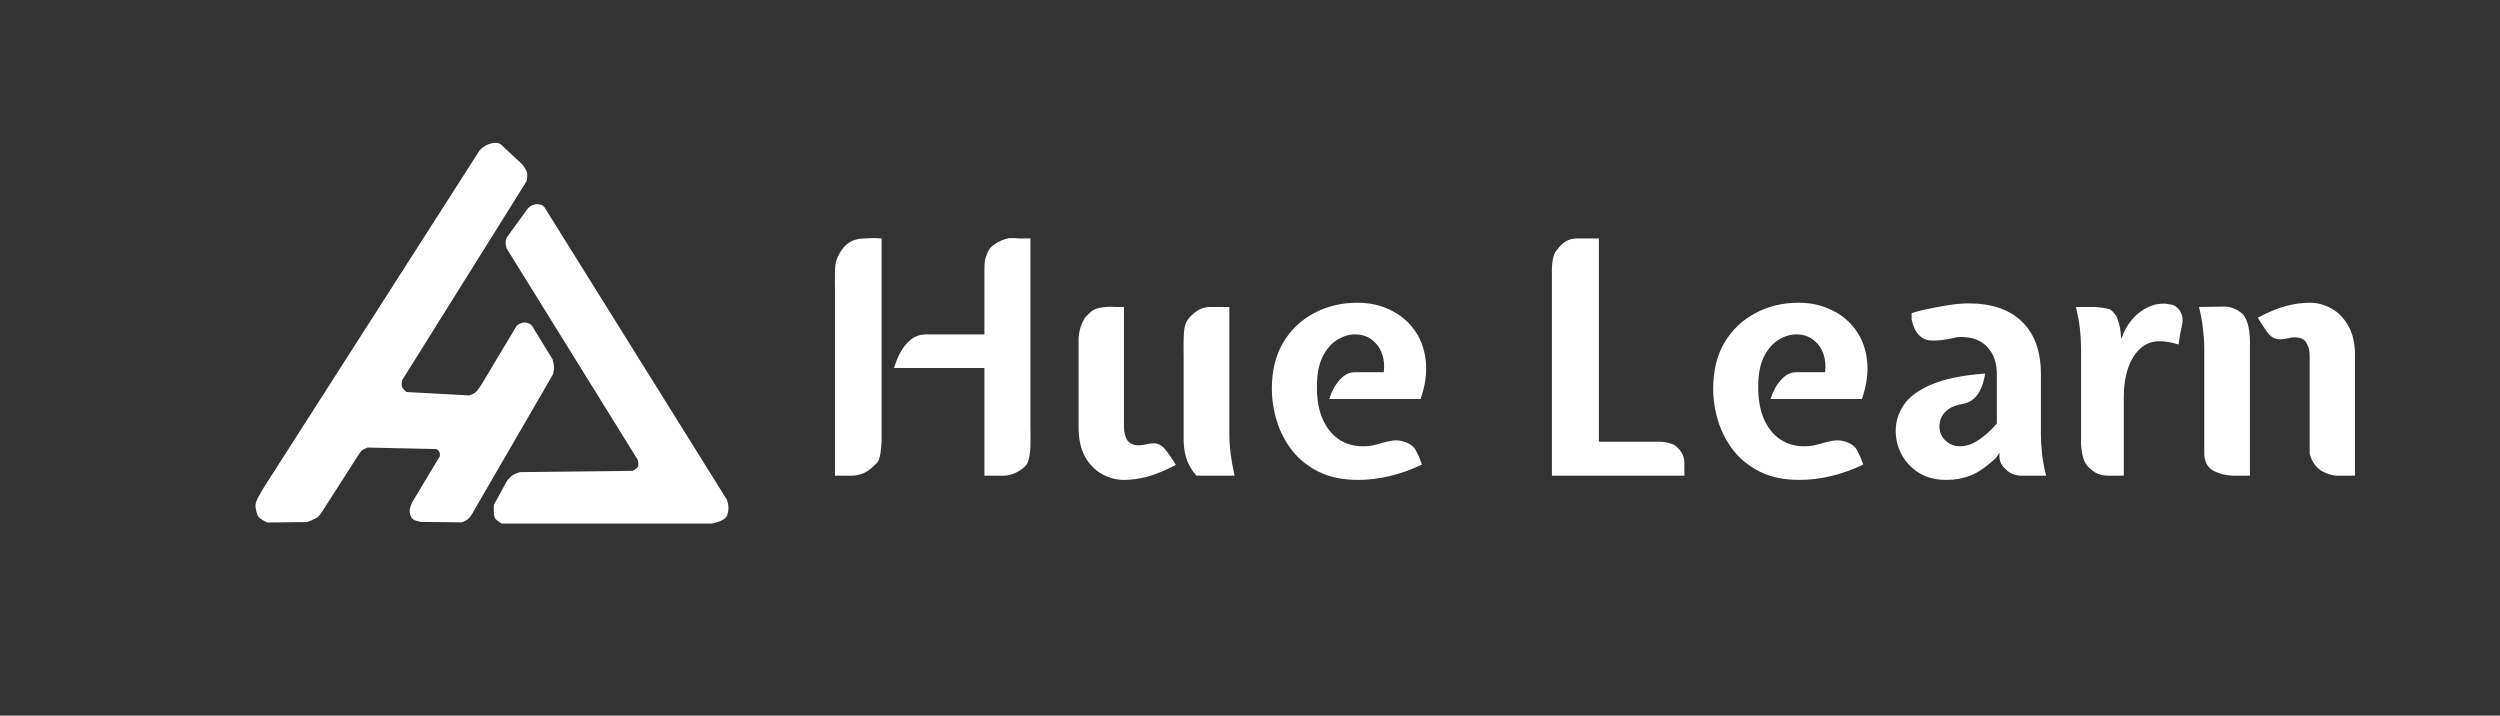 <svg width="1069" height="306" viewBox="0 0 1069 306" fill="none" xmlns="http://www.w3.org/2000/svg"
    xmlns:xlink="http://www.w3.org/1999/xlink">
    <rect x="0" y="0" width="1069" height="306" fill="#333333" stroke="none"/>
    <g id="logo" transform="translate(105,50)">
        <path style="fill:#fff;fill-opacity:1"
            d="M 7.888,158.327 100.105,14.274 c 0,0 1.678,-1.889 3.933,-2.656 4.067,-1.384 5.343,0.337 5.343,0.337 l 9.08,8.46 c 0,0 1.592,2.138 1.887,3.285 0.31,1.202 -0.148,3.721 -0.148,3.721 L 66.878,112.689 c 0,0 -0.297,2.096 0.069,2.893 0.384,0.835 1.793,2.039 1.793,2.039 l 26.925,1.468 c 0,0 1.719,-0.616 2.364,-1.094 1.318,-0.976 2.925,-3.676 2.925,-3.676 l 14.96,-24.978 c 0,0 1.436,-1.364 3.266,-1.426 2.102,-0.072 3.281,1.362 3.281,1.362 l 8.822,14.398 c 0,0 0.609,2.143 0.637,3.245 0.027,1.057 -0.45,3.141 -0.45,3.141 l -34.746,59.913 c 0,0 -0.556,1.053 -1.616,1.973 -1.167,1.015 -2.704,1.407 -2.704,1.407 l -17.467,-0.188 c 0,0 -2.628,-0.431 -3.503,-1.248 -0.931,-0.87 -1.221,-2.198 -1.271,-3.41 -0.051,-1.248 1.017,-3.605 1.017,-3.605 l 11.832,-19.721 c 0,0 0.333,-1.17 -0.208,-2.086 -0.647,-1.093 -1.445,-1.081 -1.445,-1.081 l -29.17,-0.638 c 0,0 -1.385,0.537 -2.052,0.956 -0.811,0.509 -1.731,1.982 -1.731,1.982 l -15.351,23.967 c 0,0 -1.277,2.094 -2.211,2.852 -1.093,0.887 -4.516,2.104 -4.516,2.104 L 9.33,173.418 c 0,0 -2.503,-1.077 -3.601,-2.23 -0.857,-0.9 -1.577,-3.599 -1.451,-5.49 0.097,-1.445 1.813,-4.3 1.813,-4.3 z"
            id="path1" />
        <path style="fill:#fff;fill-opacity:1"
            d="m 111.544,56.075 56.173,90.577 c 0,0 0.487,1.989 0.098,2.843 -0.416,0.913 -2.236,1.84 -2.236,1.84 l -48.219,0.537 c 0,0 -2.141,0.649 -3.079,1.266 -1.013,0.666 -2.536,2.542 -2.536,2.542 l -5.555,10.183 c 0,0 -0.316,4.869 0.539,5.866 1.133,1.321 2.875,2.139 2.875,2.139 h 89.687 c 0,0 5.658,-0.917 6.606,-3.407 1.344,-3.531 -0.063,-6.757 -0.063,-6.757 L 127.994,38.92 c 0,0 -0.753,-1.644 -3.339,-1.605 -2.346,0.035 -3.878,1.728 -3.878,1.728 l -9.234,12.716 c 0,0 -0.332,1.327 -0.337,2.004 -0.006,0.745 0.337,2.311 0.337,2.311 z"
            id="path2" />
    </g>
    <path
        d="M420.932 203.394V157.352H382.284C382.889 155.306 383.749 153.166 384.865 150.934C386.028 148.702 387.54 146.818 389.4 145.283C391.26 143.749 393.539 142.981 396.236 142.981H420.932V125.75C420.932 125.75 420.932 116.359 420.932 115.744C420.932 111.53 421.18 110.412 422.575 107.373C423.97 104.334 429.551 101.792 432.342 101.792C433.737 101.792 435.805 101.962 435.805 101.962H440.604V179.924C440.604 179.924 440.713 186.9 440.604 191.086C440.538 193.647 440.015 196.667 439.318 198.062C438.429 199.838 434.123 203.394 429.098 203.394C428.156 203.394 424.18 203.394 424.18 203.394H420.932ZM357.031 203.394V122.471C357.031 122.471 356.96 119.746 357.033 116.891C357.116 113.677 357.033 111.166 359.73 107.124C362.428 103.082 365.904 102.069 369.497 101.962C372.329 101.877 373.681 101.792 373.681 101.792L376.982 101.962V182.466V187.17C376.982 187.17 376.982 195.908 375.078 197.813C372.696 200.195 369.797 203.394 363.916 203.394C362.521 203.394 359.73 203.394 359.73 203.394L357.031 203.394Z"
        fill="#fff" />
    <path
        d="M480.601 205.208C477.392 205.208 474.299 204.394 471.323 202.766C468.346 201.138 465.905 198.673 463.998 195.371C462.138 192.023 461.208 187.814 461.208 182.745V149.23C461.208 149.23 461.208 147.125 461.208 145.044C461.208 141.175 463.036 136.673 464.431 135.277C467.222 132.487 467.788 131.833 472.803 131.261C474.428 131.076 476.988 131.261 476.988 131.261H480.601V182.466C480.601 184.745 481.066 186.651 481.996 188.186C482.973 189.674 484.647 190.418 487.019 190.418C487.949 190.418 488.833 190.302 489.67 190.07C490.507 189.791 491.577 189.628 492.879 189.581C495.065 189.442 496.925 190.395 498.46 192.441C500.041 194.441 501.483 196.557 502.785 198.79C498.181 201.208 494.135 202.882 490.647 203.812C487.159 204.743 483.81 205.208 480.601 205.208ZM511.575 203.394C509.435 200.883 507.994 198.394 507.25 195.93C506.505 193.465 506.133 190.837 506.133 188.047V152.189C506.133 152.189 506.031 147.832 506.133 145.044C506.288 140.858 506.288 138.068 509.078 135.277C511.284 133.071 513.795 131.261 517.45 131.261C518.845 131.261 521.481 131.261 521.481 131.261H525.666V185.814C525.666 188.372 525.852 191.116 526.225 194.046C526.597 196.976 527.155 200.092 527.899 203.394H511.575Z"
        fill="#fff" />
    <path
        d="M580.677 205.208C574.306 205.208 568.795 204.092 564.144 201.859C559.493 199.58 555.656 196.557 552.633 192.79C549.657 188.977 547.448 184.768 546.006 180.164C544.564 175.513 543.843 170.839 543.843 166.142C543.843 158.468 545.471 151.887 548.727 146.399C552.029 140.912 556.447 136.726 561.981 133.843C567.516 130.913 573.654 129.448 580.398 129.448C585.56 129.448 590.234 130.471 594.42 132.517C598.652 134.517 602.094 137.354 604.745 141.028C607.442 144.702 609.07 149.05 609.628 154.073C610.232 159.096 609.511 164.607 607.465 170.606H568.399C569.376 167.397 570.841 164.7 572.794 162.514C574.747 160.282 576.91 159.166 579.282 159.166H591.699C592.071 156.329 591.816 153.678 590.932 151.213C590.048 148.748 588.607 146.772 586.607 145.283C584.653 143.749 582.258 142.981 579.421 142.981C576.863 142.981 574.329 143.749 571.817 145.283C569.306 146.818 567.213 149.236 565.539 152.538C563.911 155.84 563.097 160.142 563.097 165.444C563.097 170.792 563.911 175.373 565.539 179.187C567.213 182.954 569.515 185.837 572.445 187.837C575.422 189.837 578.863 190.837 582.77 190.837C585.979 190.837 586.838 190.481 590.001 189.691C589.697 189.765 594.186 188.295 596.977 188.295C599.767 188.295 603.953 189.691 605.348 192.481C605.893 193.571 606.743 195.272 606.743 195.272L608.023 198.65C603 201.022 598.257 202.696 593.792 203.673C589.374 204.696 585.002 205.208 580.677 205.208Z"
        fill="#fff" />
    <path
        d="M663.593 203.394V121.325V117.14C663.593 117.14 663.246 110.06 665.342 107.373C667.438 104.686 669.528 101.792 675.109 101.962C676.514 102.005 680.792 101.962 680.792 101.962H683.684V188.884H705.803H708.594C708.594 188.884 714.52 188.641 716.965 191.086C718.36 192.481 720.239 194.189 720.239 198.092C720.239 199.457 720.239 201.72 720.239 201.72V203.394H663.593Z"
        fill="#fff" />
    <path
        d="M832.233 205.208C827.768 205.208 823.908 204.231 820.653 202.278C817.444 200.278 814.956 197.674 813.188 194.465C811.468 191.256 810.607 187.814 810.607 184.14C810.607 180.28 811.747 176.629 814.026 173.188C816.304 169.746 820.211 166.839 825.745 164.467C831.326 162.049 839.023 160.468 848.836 159.724C848.511 161.91 847.976 163.933 847.232 165.793C846.488 167.607 845.464 169.118 844.162 170.327C842.907 171.537 841.302 172.327 839.349 172.699C837.023 173.071 835.117 173.722 833.628 174.653C832.14 175.583 831.047 176.722 830.35 178.071C829.652 179.373 829.303 180.791 829.303 182.326C829.303 184.745 830.164 186.768 831.884 188.395C833.605 190.023 835.675 190.837 838.093 190.837C840.744 190.837 843.418 189.93 846.115 188.116C848.859 186.256 851.441 183.907 853.859 181.07V160.003C853.859 155.166 852.51 151.306 849.813 148.422C847.162 145.539 843.395 144.097 838.512 144.097C836.233 144.097 836.137 144.453 832.768 145.044C829.399 145.635 824.894 145.99 823.001 145.044C821.108 144.097 819.79 142.808 818.816 140.858C818.009 139.244 817.42 136.673 817.42 136.673V133.882C821.606 132.487 825.838 131.773 830.21 130.982C834.628 130.145 838.465 129.727 841.721 129.727C851.627 129.727 859.254 132.331 864.602 137.54C869.997 142.749 872.694 150.236 872.694 160.003V185.814C872.694 188.372 872.857 191.116 873.183 194.046C873.508 196.976 874.09 200.092 874.927 203.394H864.288C863.758 203.394 860.124 203.394 857.417 200.464C856.486 199.457 854.975 198.062 854.975 195.272V193.627L853.301 195.999C849.115 199.813 845.441 202.301 842.279 203.464C839.163 204.626 835.814 205.208 832.233 205.208Z"
        fill="#fff" />
    <path
        d="M892.762 199.457C889.972 196.667 889.854 189.691 889.854 189.691V185.505V148.841C889.854 146.237 889.692 143.47 889.366 140.54C889.04 137.61 888.459 134.517 887.622 131.261H892.226H895.924C895.924 131.261 901.477 131.683 902.529 132.487C903.58 133.291 903.924 133.882 904.923 135.098C905.806 137.052 906.411 139.214 906.736 141.586L907.015 144.934L908.411 141.586C910.317 137.865 912.759 134.982 915.736 132.936C918.759 130.889 921.758 129.866 924.735 129.866C926.223 129.866 925.456 129.74 926.897 130.019C928.339 130.298 929.893 130.019 931.828 132.487C933.763 134.955 933.223 138.068 933.223 138.068L932.129 143.365L931.571 147.306C929.711 146.748 928.153 146.376 926.897 146.19C925.642 146.004 924.456 145.911 923.339 145.911C920.177 145.911 917.456 146.958 915.177 149.05C912.899 151.097 911.155 153.91 909.945 157.491C908.736 161.072 908.132 165.165 908.132 169.769V203.394H906.353C906.353 203.394 903.526 203.394 901.783 203.394C897.939 203.394 895.732 202.427 892.762 199.457Z"
        fill="#fff" />
    <path
        d="M990.427 199.457C988.019 196.626 987.606 193.876 987.606 193.876V188.295V152.19C987.606 149.864 987.118 147.957 986.142 146.469C985.211 144.981 983.56 144.237 981.189 144.237C980.305 144.237 979.445 144.353 978.607 144.586C977.77 144.818 976.677 144.981 975.329 145.074C973.096 145.214 971.213 144.283 969.678 142.284C968.19 140.237 966.771 138.098 965.423 135.866C970.027 133.401 974.073 131.726 977.561 130.843C981.049 129.913 984.397 129.448 987.606 129.448C990.815 129.448 993.908 130.261 996.885 131.889C999.861 133.517 1002.28 136.005 1004.14 139.354C1006.05 142.656 1007 146.841 1007 151.911V203.394H1002.9H998.798C998.798 203.394 993.258 202.787 990.427 199.457ZM945.78 200.852C943.184 199.122 942.541 196.063 942.541 193.876C942.541 191.689 942.541 188.295 942.541 188.295V148.841C942.541 146.237 942.355 143.47 941.983 140.54C941.657 137.61 941.099 134.517 940.309 131.261L951.361 131.092C954.151 131.092 958.162 132.826 959.732 135.277C962.074 138.932 962.074 145.044 962.074 146.609V203.394H957.888H955.796C955.796 203.394 949.966 203.643 945.78 200.852Z"
        fill="#fff" />
    <path
        d="M769.385 205.208C763.014 205.208 757.503 204.092 752.852 201.859C748.201 199.58 744.364 196.557 741.341 192.79C738.365 188.977 736.156 184.768 734.714 180.164C733.273 175.513 732.552 170.839 732.552 166.142C732.552 158.468 734.179 151.887 737.435 146.399C740.737 140.912 745.155 136.726 750.689 133.843C756.224 130.913 762.363 129.448 769.106 129.448C774.269 129.448 778.943 130.471 783.128 132.517C787.36 134.517 790.802 137.354 793.453 141.028C796.15 144.702 797.778 149.05 798.336 154.073C798.941 159.096 798.22 164.607 796.173 170.606H757.107C758.084 167.397 759.549 164.7 761.502 162.514C763.456 160.282 765.618 159.166 767.99 159.166H780.407C780.78 156.329 780.524 153.678 779.64 151.213C778.756 148.748 777.315 146.772 775.315 145.283C773.362 143.749 770.967 142.981 768.13 142.981C765.572 142.981 763.037 143.749 760.526 145.283C758.014 146.818 755.921 149.236 754.247 152.538C752.619 155.84 751.806 160.142 751.806 165.444C751.806 170.792 752.619 175.373 754.247 179.187C755.921 182.954 758.224 185.837 761.154 187.837C764.13 189.837 767.572 190.837 771.478 190.837C774.687 190.837 775.546 190.481 778.709 189.691C778.405 189.765 782.895 188.295 785.685 188.295C788.475 188.295 792.661 189.691 794.056 192.481C794.601 193.571 795.451 195.272 795.451 195.272L796.731 198.65C791.709 201.022 786.965 202.696 782.5 203.673C778.082 204.696 773.71 205.208 769.385 205.208Z"
        fill="#fff" />
</svg>